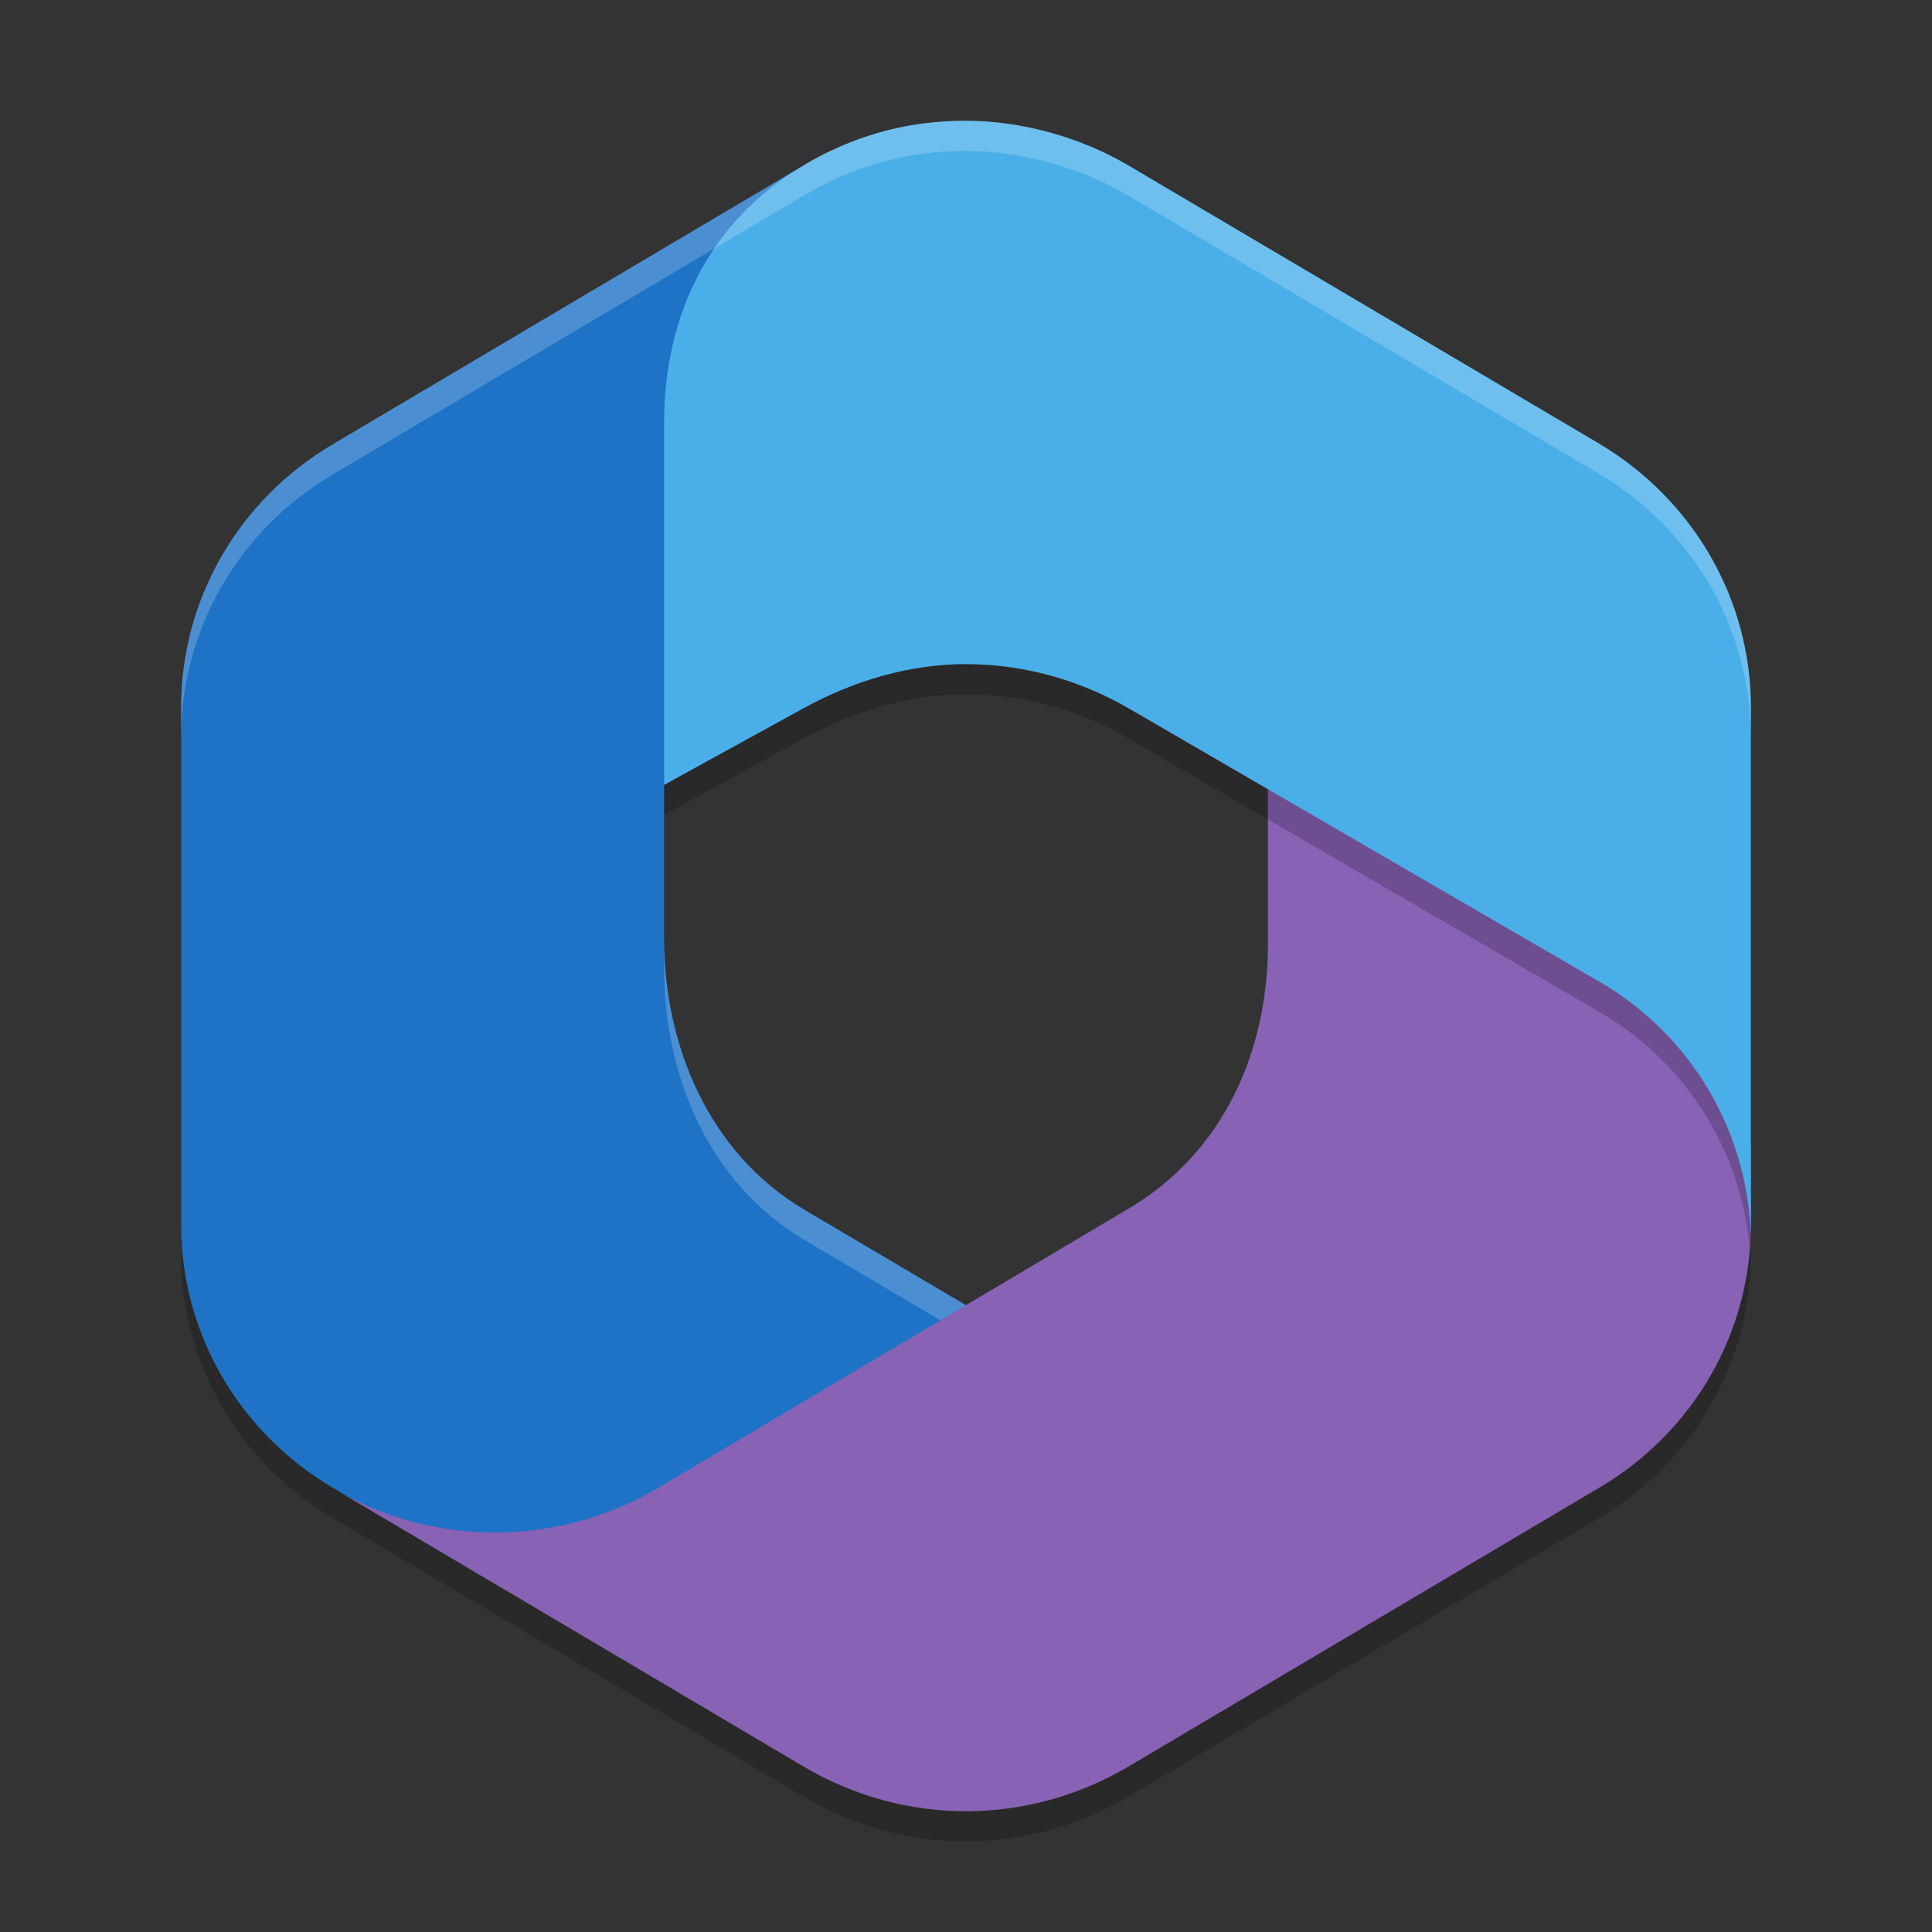 <svg xmlns="http://www.w3.org/2000/svg" width="64" height="64" version="1.1">
 <rect width="100%" height="100%" fill="#333333" stroke="none"/>
 <path style="opacity:0.2" d="M 32,5 C 30.192,5 28.552,5.411 26.922,6.301 L 11.02,15.719 C 7.9,17.559 6,20.862 6,24.422 V 41.578 C 6,45.138 7.9,48.442 11.02,50.282 L 26.622,59.52 C 28.278,60.5 30.136,61 32,61 33.864,61 35.722,60.5 37.378,59.52 L 52.98,50.282 C 56.038,48.478 57.918,45.268 57.992,41.79 L 58,24.422 C 58.002,20.862 56.1,17.559 52.98,15.699 L 37.378,6.48 C 35.776,5.534 33.806,5 32,5 Z M 32,23 C 33.86,23 35.718,23.5 37.378,24.46 L 42,27.144 V 32.3 C 42,35.86 40.498,39.2 37.378,41.04 L 31.996,44.234 26.622,41.058 C 23.502,39.198 22,35.662 22,32.102 V 27 L 26.622,24.46 C 28.302,23.54 30.14,23 32,23 Z"/>
 <path style="fill:#1e73c7" d="M 32,6 V 18 L 28,22 22,26 V 31.1 C 22,34.66 23.5,38.2 26.62,40.06 L 33.46,44.1 19,52.36 H 16.22 L 11.02,49.28 C 7.9,47.44 6,44.14 6,40.58 V 23.42 C 6,19.86 7.9,16.56 11.02,14.72 L 26.62,5.48 Z"/>
 <path style="fill:#8762b5" d="M 42,24 V 31.3 C 42,34.86 40.5,38.2 37.38,40.04 L 21.78,49.3 C 18.6,51.18 14.62,51.26 11.38,49.5 L 26.62,58.52 C 28.276,59.5 30.136,60 32,60 33.864,60 35.724,59.5 37.38,58.52 L 52.98,49.28 C 56.1,47.44 58,44.14 58,40.58 V 38 L 57,34 Z"/>
 <path style="fill:#4aafe8" d="M 52.98,14.7 37.38,5.48 C 35.778,4.533 33.806,4 32,4 30.192,4 28.55,4.41 26.92,5.3 L 26.62,5.48 C 23.5,7.32 22,10.44 22,14 V 26 L 26.62,23.46 C 28.3,22.54 30.14,22 32,22 33.86,22 35.72,22.5 37.38,23.46 L 52.98,32.52 C 56.02,34.28 57.88,37.46 58,40.9 V 40.58 23.42 C 58,19.86 56.1,16.56 52.98,14.7 Z"/>
 <path style="opacity:0.2" d="M 42 26.143 L 42 27.143 L 52.98 33.52 C 55.866 35.19 57.684 38.14 57.965 41.377 C 57.98 41.19 57.989 41.003 57.994 40.814 C 57.846 37.408 55.995 34.265 52.98 32.52 L 42 26.143 z"/>
 <path style="opacity:0.2;fill:#ffffff" d="M 32 4 C 30.192 4 28.552 4.411 26.922 5.301 L 11.02 14.719 C 7.899 16.559 6 19.862 6 23.422 L 6 24.422 C 6 20.862 7.899 17.559 11.02 15.719 L 26.922 6.301 C 28.552 5.411 30.192 5 32 5 C 33.806 5 35.777 5.534 37.379 6.481 L 52.98 15.699 C 56.096 17.557 57.997 20.853 58 24.408 L 58 23.422 C 58.002 19.862 56.1 16.559 52.98 14.699 L 37.379 5.481 C 35.777 4.534 33.806 4 32 4 z M 22 31.102 L 22 32.102 C 22 35.662 23.501 39.199 26.621 41.059 L 31.152 43.736 L 31.996 43.234 L 26.621 40.059 C 23.501 38.199 22 34.662 22 31.102 z M 38.965 38.854 C 38.808 39 38.644 39.144 38.475 39.281 C 38.645 39.144 38.807 39.001 38.965 38.854 z M 38.473 39.281 C 38.133 39.555 37.77 39.809 37.381 40.039 C 37.77 39.809 38.133 39.555 38.473 39.281 z"/>
</svg>
